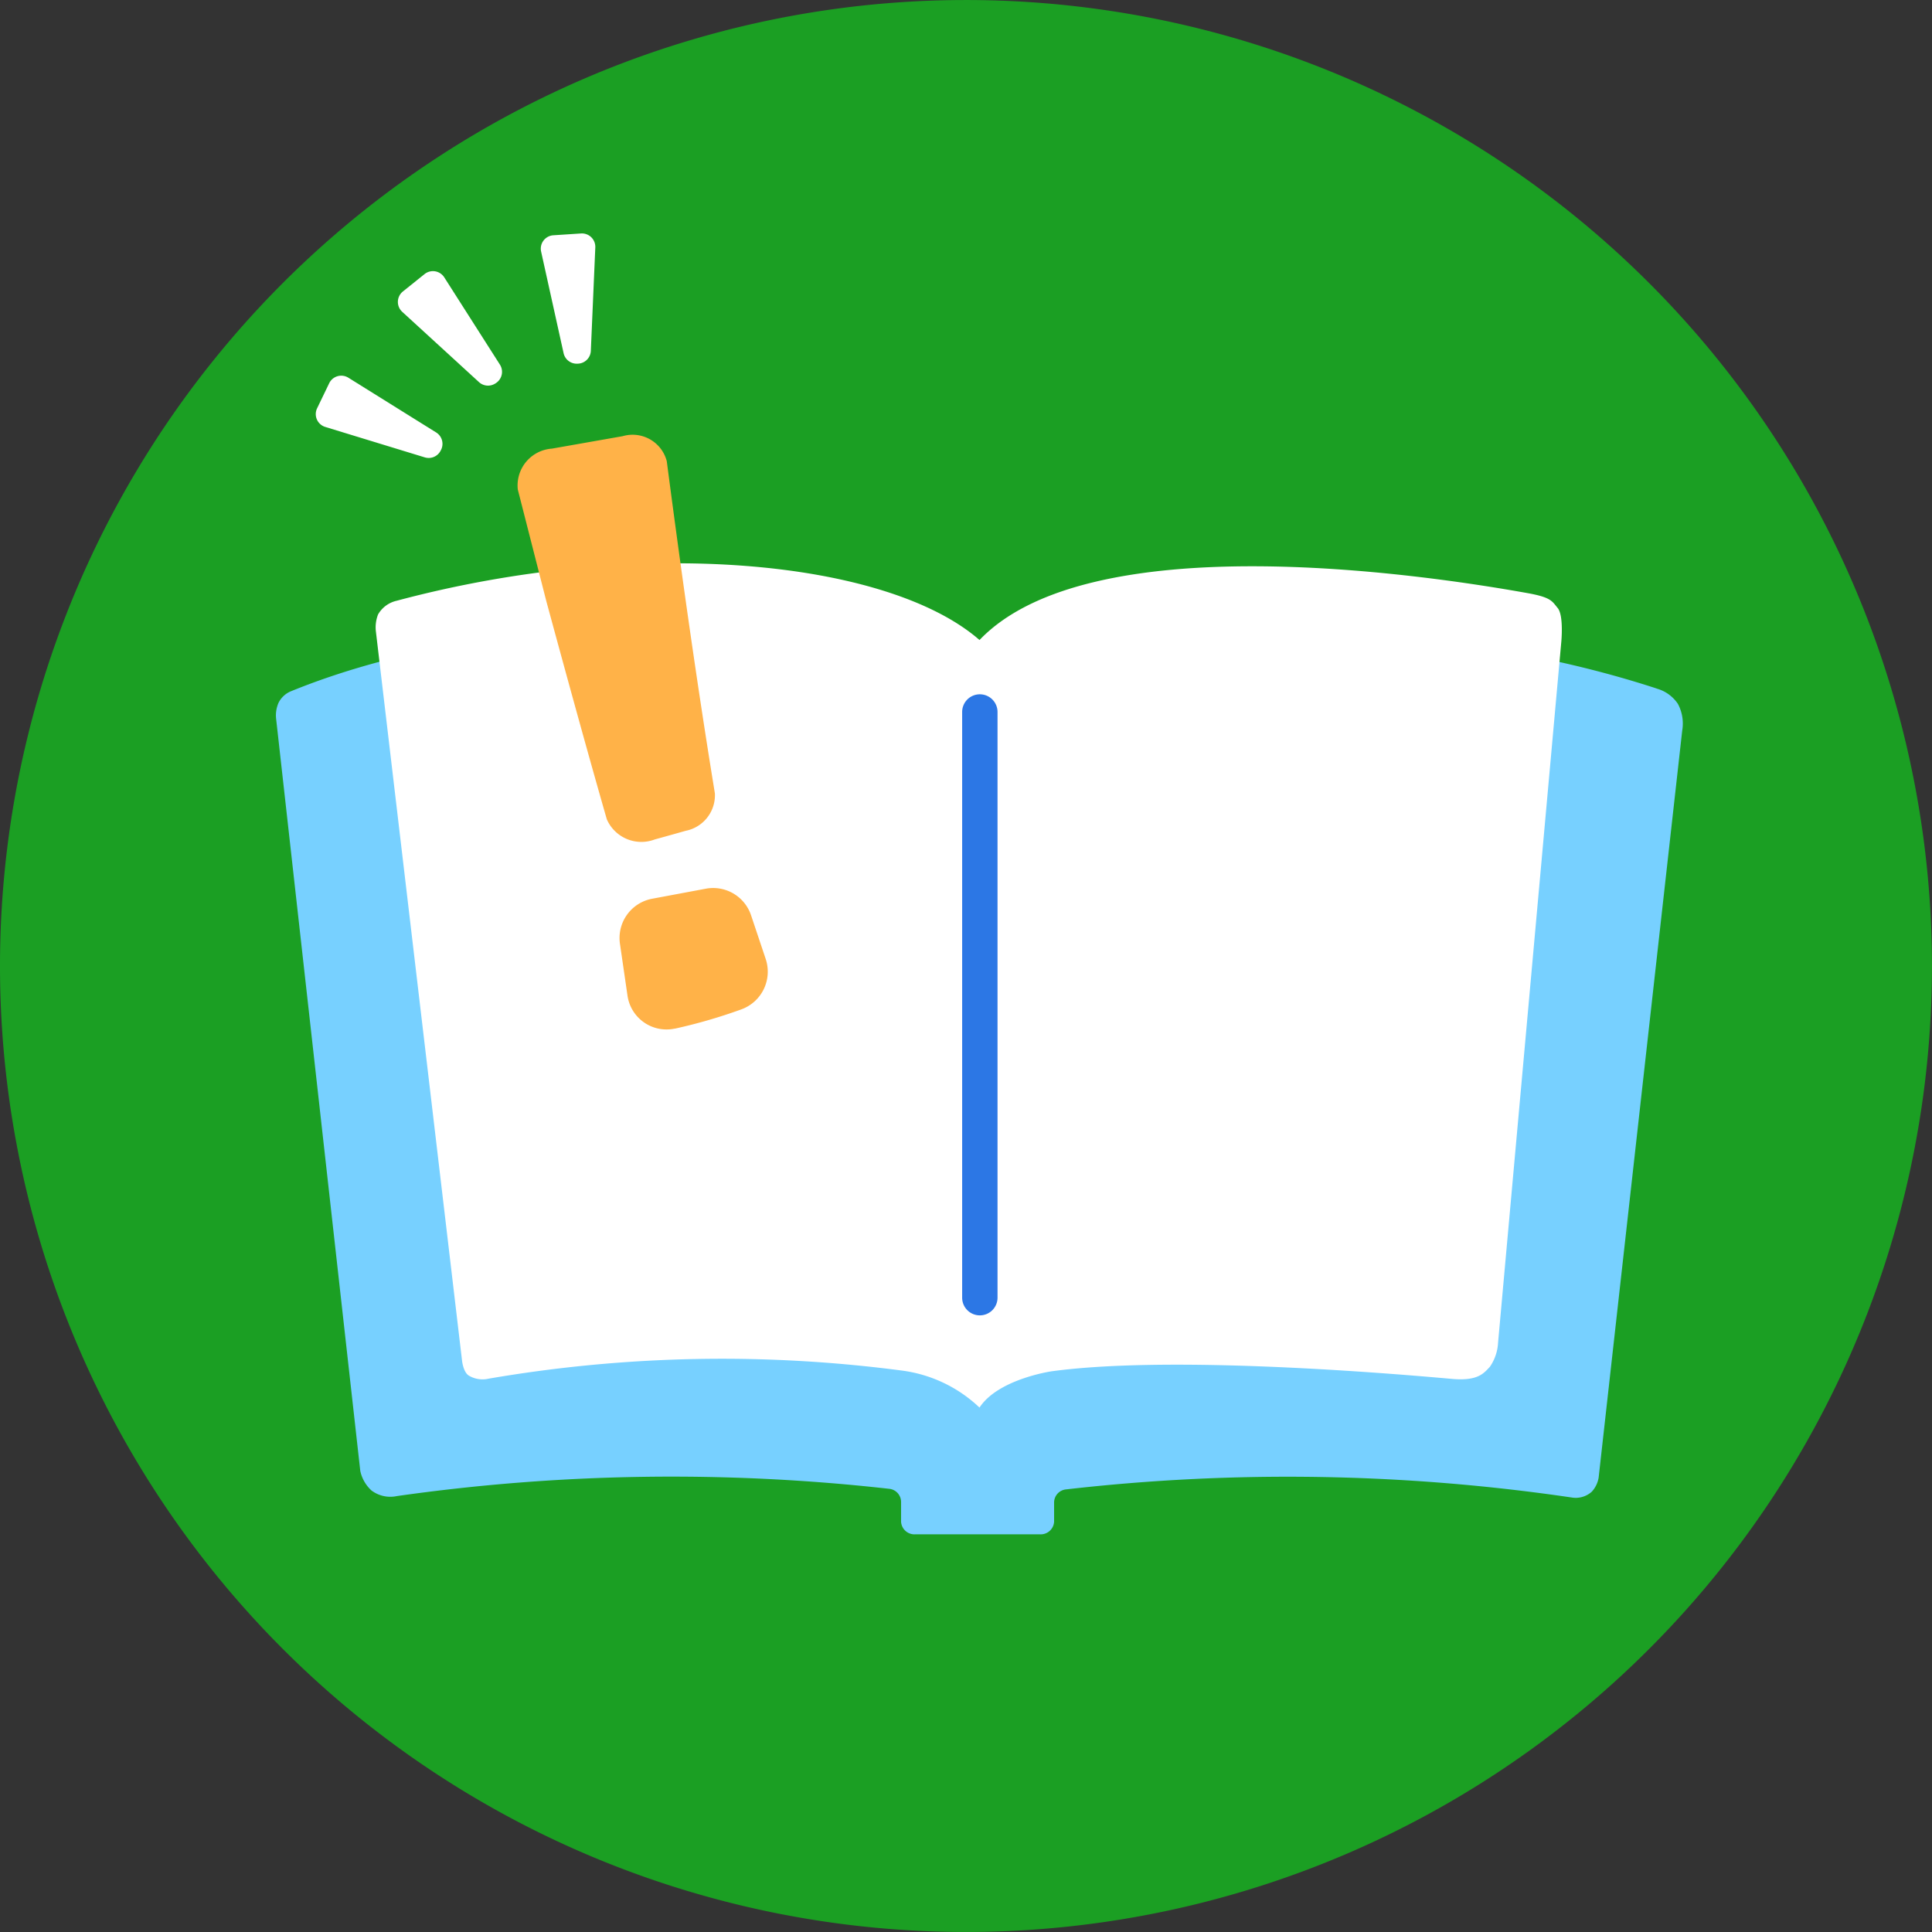 <svg data-name="グループ 7763" xmlns="http://www.w3.org/2000/svg" width="86.402" height="86.402" viewBox="0 0 86.402 86.402"><rect x="0" y="0" width="86.402" height="86.402" fill="#333333" stroke="none"/><defs><clipPath id="a"><path data-name="長方形 5001" fill="#d8bf54" d="M0 0h86.402v86.402H0z"/></clipPath></defs><g data-name="グループ 7662" clip-path="url(#a)"><path data-name="パス 104924" d="M86.4 43.201A43.2 43.2 0 1143.2.001a43.2 43.2 0 0143.2 43.2" fill="#1b9f23"/><path data-name="パス 104925" d="M74.09 30.792c-9.9-3.236-22.3-3.282-30.271-.287-8.613-3.467-21.981-3.194-30.806.409a1.07 1.07 0 00-.559.522 1.408 1.408 0 00-.105.716l3.763 33.628a1.65 1.65 0 00.5.876 1.4 1.4 0 001.138.251 87.2 87.2 0 0122-.327.592.592 0 01.547.568v.9a.6.6 0 00.622.57h5.6a.6.6 0 00.622-.57v-.873a.592.592 0 01.545-.568 87.194 87.194 0 0122.6.363 1.075 1.075 0 00.9-.258 1.227 1.227 0 00.307-.627l3.738-33.41a1.865 1.865 0 00-.192-1.195 1.674 1.674 0 00-.949-.685" fill="#77d0ff"/><path data-name="パス 104926" d="M43.807 28.624c-4.1-3.58-15.153-4.679-26.073-1.756a1.285 1.285 0 00-.826.61 1.588 1.588 0 00-.1.742l3.857 32.646s.055.5.3.652a1.2 1.2 0 00.887.138 61.629 61.629 0 0118.553-.353 6.194 6.194 0 013.4 1.646c.812-1.246 3.106-1.606 3.235-1.624 5.044-.683 13.99-.01 17.887.341 1.185.107 1.437-.264 1.7-.537a2.082 2.082 0 00.369-1.083l2.827-31.333s.117-1.184-.16-1.52c-.255-.309-.291-.478-1.344-.667-4.975-.894-19.635-3.007-24.511 2.094" fill="#fff"/><path data-name="パス 104927" d="M34.243 42.886a1.793 1.793 0 01-1.09 2.255 23.559 23.559 0 01-2.958.859h-.018a1.763 1.763 0 01-2.115-1.478l-.337-2.316a1.787 1.787 0 011.44-2.013l2.4-.449a1.787 1.787 0 012.023 1.187zm-6.395-23.38a1.579 1.579 0 011.971 1.118q1.085 8.293 2.087 14.457l.065.4a1.621 1.621 0 01-1.312 1.675q-.59.169-1.376.385a1.686 1.686 0 01-2.145-.9q-1.024-3.559-2.707-9.76l-1.274-4.988a1.65 1.65 0 011.527-1.83z" fill="#ffb248"/><path data-name="パス 104928" d="M19.69 20.181l.017-.03a.6.6 0 00-.2-.81l-3.929-2.45a.6.6 0 00-.856.248l-.541 1.121a.6.6 0 00.364.833l4.453 1.362a.6.6 0 00.691-.27" fill="#fff"/><path data-name="パス 104929" d="M22.161 17.148l.028-.023a.6.6 0 00.169-.817l-2.491-3.906a.6.6 0 00-.879-.145l-.971.779a.6.6 0 00-.03.908l3.434 3.145a.6.6 0 00.74.054" fill="#fff"/><path data-name="パス 104930" d="M25.782 16.264h.034a.6.6 0 00.607-.572l.2-4.628a.6.6 0 00-.637-.623l-1.242.081a.6.6 0 00-.545.727l1.006 4.547a.6.6 0 00.575.469" fill="#fff"/><path data-name="線 1779" d="M43.82 58.825a.791.791 0 01-.791-.791V31.841a.791.791 0 01.791-.791.791.791 0 01.791.791v26.193a.791.791 0 01-.791.791z" fill="#2c77e5"/></g></svg>
